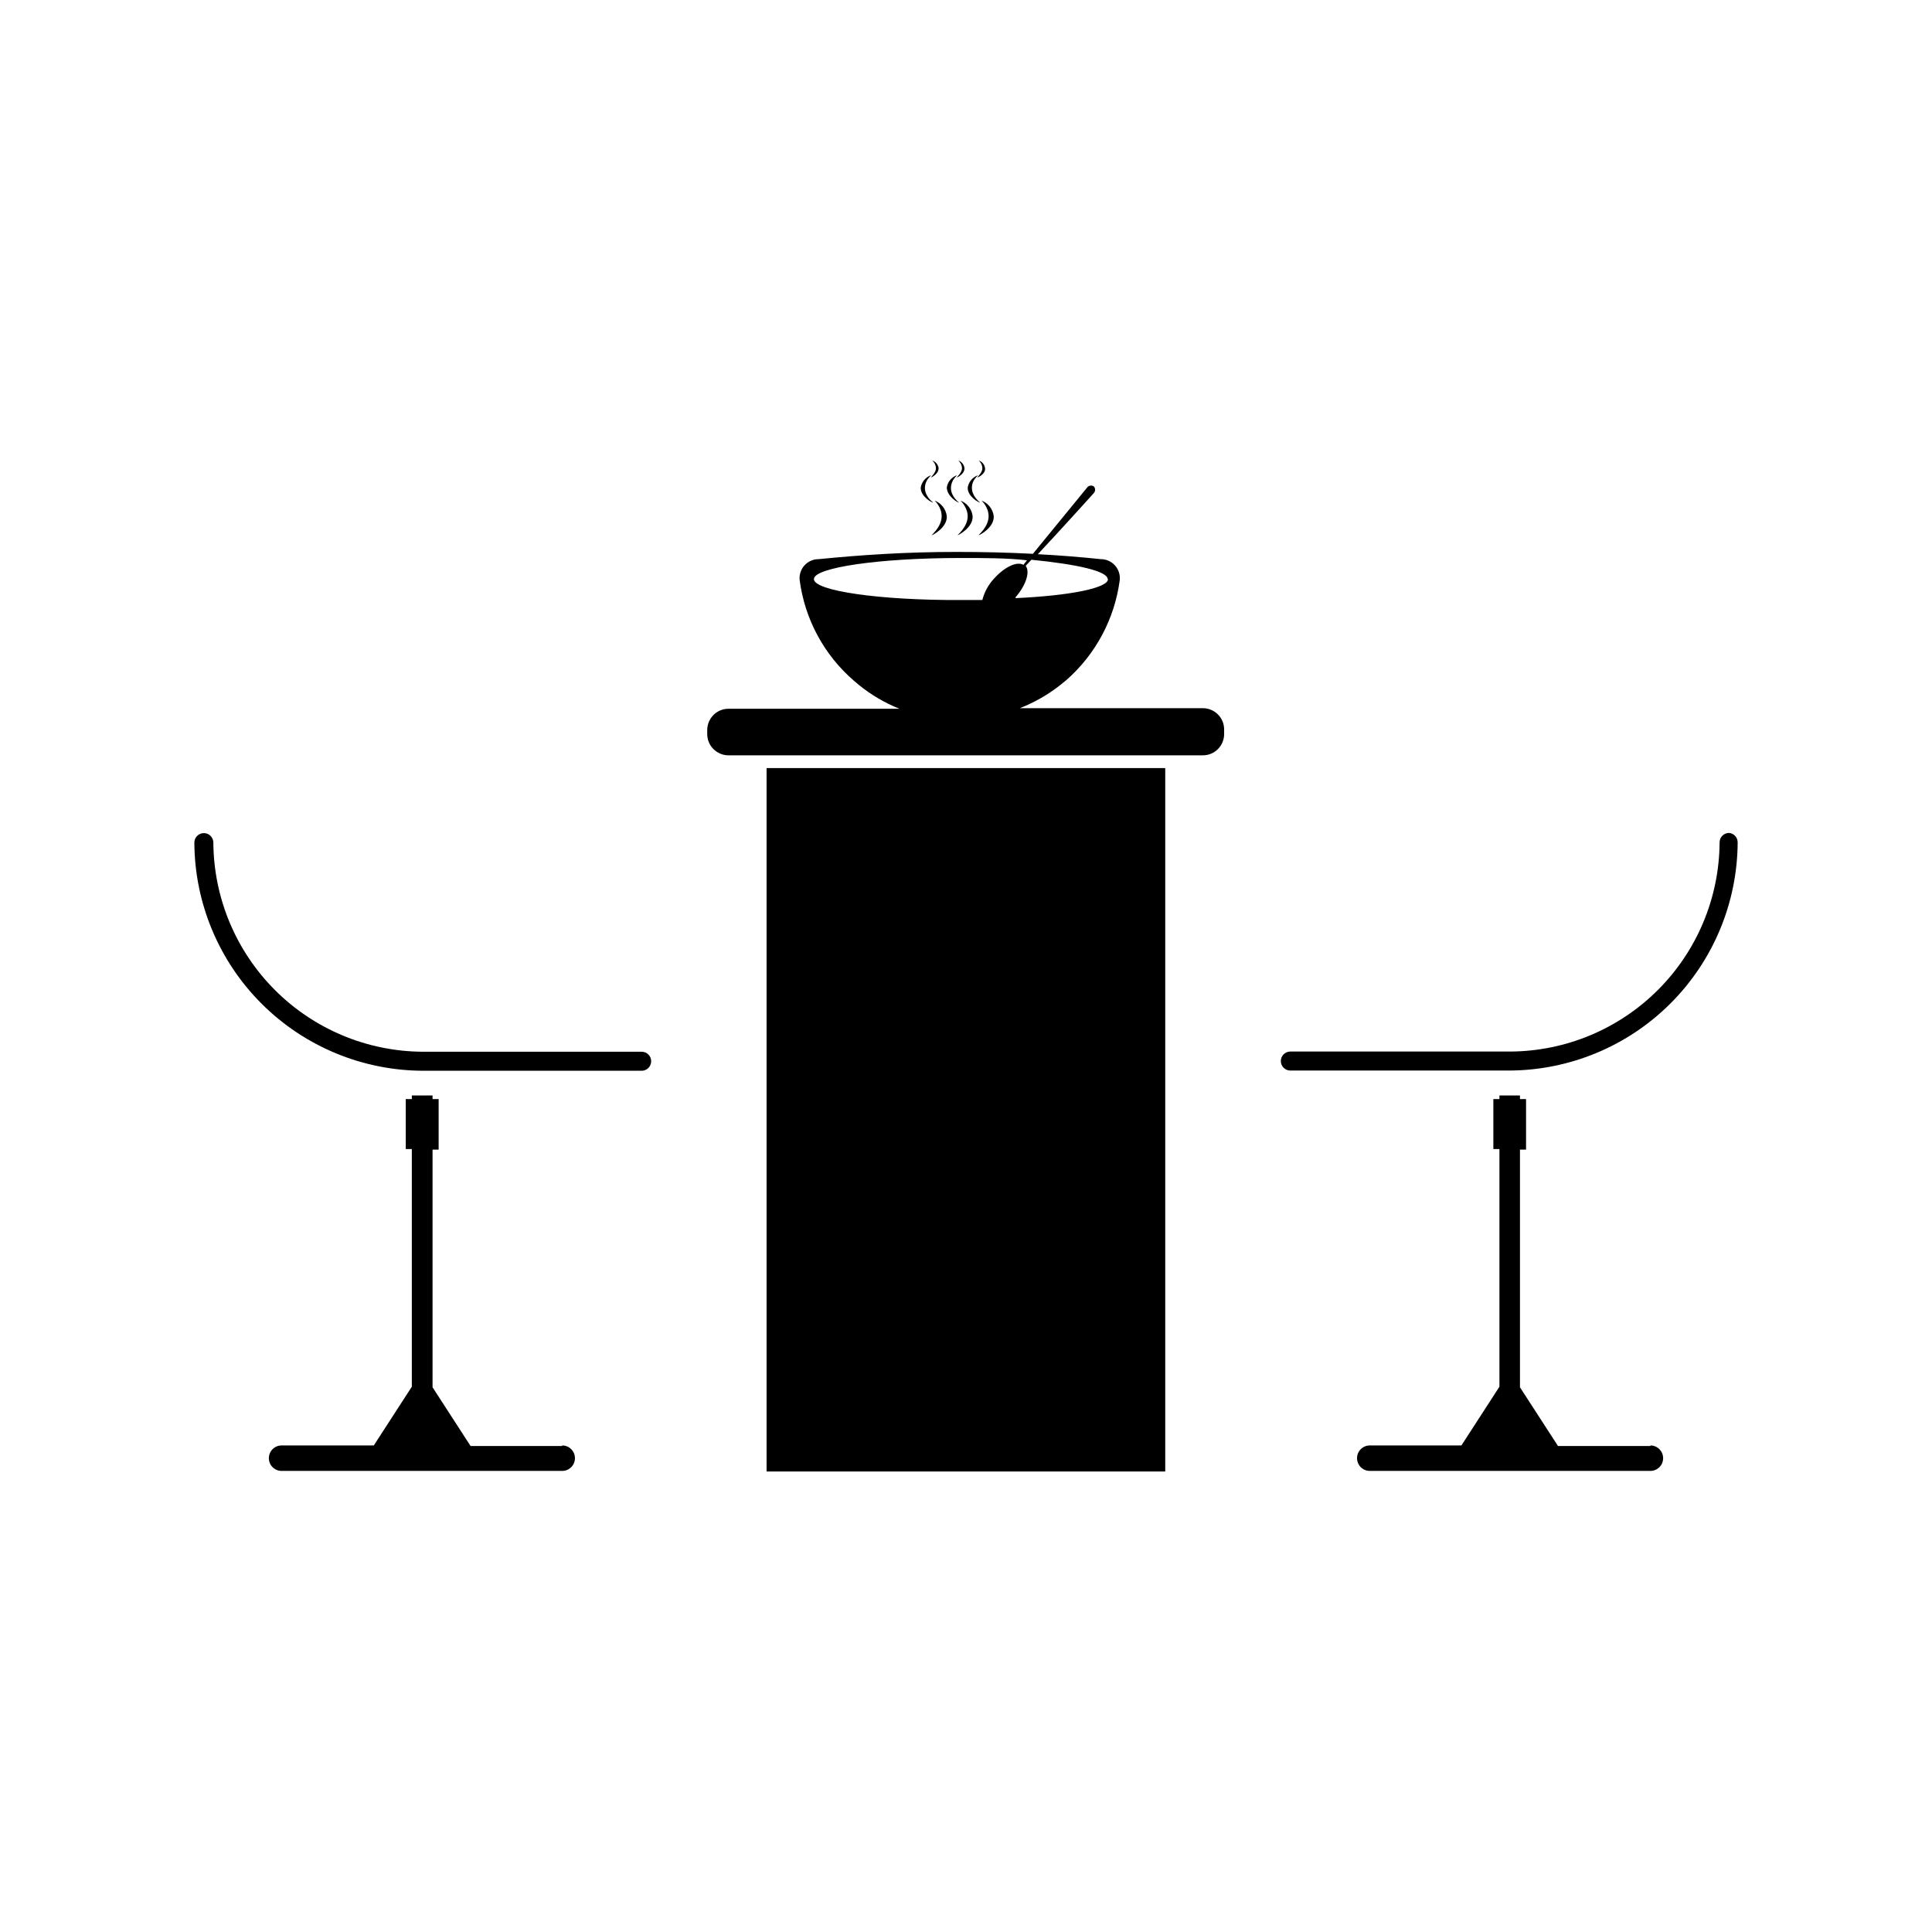 <?xml version="1.0" encoding="UTF-8"?>
<!-- Uploaded to: ICON Repo, www.iconrepo.com, Generator: ICON Repo Mixer Tools -->
<svg fill="#000000" width="800px" height="800px" version="1.1" viewBox="144 144 512 512" xmlns="http://www.w3.org/2000/svg">
 <g>
  <path d="m405.99 280.8c0 2.871-2.82 5.039-2.621 5.039 0.203 0 4.133-2.016 3.981-5.039h0.004c-0.219-1.871-1.465-3.465-3.227-4.133 0 0 1.863 1.664 1.863 4.133z"/>
  <path d="m403.73 277.17s-2.168-1.613-2.168-3.879c0-2.266 1.715-3.223 1.562-3.324-1.402 0.52-2.418 1.75-2.668 3.227-0.102 2.418 3.121 4.129 3.273 3.977z"/>
  <path d="m405.04 268.05c-0.133-0.93-0.773-1.707-1.66-2.016 0 0 0.957 0.855 0.957 2.066 0 1.211-1.41 2.367-1.309 2.418 0.098 0.051 2.266-0.957 2.012-2.469z"/>
  <path d="m400.45 280.8c0 2.871-2.82 5.039-2.672 5.039 0.152 0 4.133-2.016 3.981-5.039-0.219-1.871-1.461-3.465-3.223-4.133 0 0 1.863 1.664 1.914 4.133z"/>
  <path d="m398.13 277.17s-2.168-1.613-2.117-3.879c0.051-2.266 1.715-3.223 1.512-3.324h0.004c-1.391 0.527-2.391 1.758-2.621 3.227 0.051 2.418 3.074 4.129 3.223 3.977z"/>
  <path d="m399.59 268.05c-0.113-0.922-0.738-1.699-1.609-2.016 0 0 0.957 0.855 0.957 2.066 0 1.211-1.461 2.367-1.359 2.418 0.098 0.051 2.113-0.957 2.012-2.469z"/>
  <path d="m393.55 280.8c0 2.871-2.82 5.039-2.621 5.039 0.203 0 4.133-2.016 3.981-5.039-0.219-1.871-1.461-3.465-3.223-4.133 0 0 1.863 1.664 1.863 4.133z"/>
  <path d="m391.28 277.17s-2.215-1.613-2.168-3.879c0.051-2.266 1.715-3.223 1.562-3.324h0.004c-1.406 0.52-2.422 1.75-2.672 3.227-0.102 2.418 3.125 4.129 3.273 3.977z"/>
  <path d="m392.74 268.05c-0.133-0.93-0.773-1.707-1.66-2.016 0 0 0.957 0.855 0.957 2.066 0 1.211-1.41 2.367-1.309 2.418 0.098 0.051 2.062-0.957 2.012-2.469z"/>
  <path d="m292.99 527.21h-24.281l-10.078-15.566v-62.977h1.613v-13.402h-1.613v-0.957h-5.492v0.957h-1.613v13.25h1.613v62.977l-10.078 15.566h-24.43c-1.867 0-3.379 1.512-3.379 3.375 0 1.867 1.512 3.375 3.379 3.375h74.359c1.867 0 3.375-1.508 3.375-3.375 0-1.863-1.508-3.375-3.375-3.375z"/>
  <path d="m314.05 422.72h-58.086c-14.672-0.09-28.715-5.961-39.086-16.332-10.375-10.375-16.242-24.414-16.336-39.086 0-0.668-0.266-1.309-0.738-1.781-0.469-0.473-1.113-0.738-1.781-0.738-1.391 0-2.516 1.129-2.516 2.519 0.078 16.055 6.508 31.422 17.883 42.75s26.77 17.695 42.824 17.707h57.836c1.395 0 2.519-1.129 2.519-2.519s-1.125-2.519-2.519-2.519z"/>
  <path d="m581.37 527.21h-24.484l-10.078-15.566v-62.977h1.613v-13.402h-1.613v-0.957h-5.441v0.957h-1.613v13.25h1.613v62.977l-10.078 15.566h-24.281c-1.863 0-3.375 1.512-3.375 3.375 0 1.867 1.512 3.375 3.375 3.375h74.363c1.863 0 3.375-1.508 3.375-3.375 0-1.863-1.512-3.375-3.375-3.375z"/>
  <path d="m602.23 364.73c-1.391 0-2.519 1.129-2.519 2.519-0.09 14.672-5.961 28.711-16.332 39.086-10.375 10.375-24.414 16.242-39.086 16.336h-58.34c-1.391 0-2.519 1.125-2.519 2.516 0 1.395 1.129 2.519 2.519 2.519h58.09c16.008-0.078 31.34-6.473 42.66-17.793 11.32-11.32 17.715-26.652 17.797-42.664 0.004-1.297-0.977-2.387-2.269-2.519z"/>
  <path d="m347.15 347.55h105.65v186.41h-105.65z"/>
  <path d="m462.82 331.68h-48.566c3.938-1.539 7.625-3.66 10.93-6.301l1.359-1.109 0.004 0.004c7.812-6.844 12.867-16.301 14.207-26.602 0.125-1.414-0.348-2.816-1.305-3.859-0.961-1.047-2.316-1.641-3.734-1.633-5.289-0.555-10.883-1.008-16.676-1.309 5.996-6.398 14.812-16.172 14.812-16.172v-0.004c0.484-0.504 0.484-1.305 0-1.812-0.293-0.188-0.652-0.25-0.992-0.176-0.34 0.078-0.637 0.285-0.824 0.578 0 0-8.867 10.832-14.305 17.484-6.5-0.352-13.352-0.504-20.402-0.504-13.199 0-25.191 0.805-36.375 1.914h-0.004c-1.418-0.008-2.773 0.586-3.734 1.633-0.957 1.043-1.43 2.445-1.305 3.859 1.344 10.387 6.477 19.914 14.41 26.75l1.309 1.109c3.242 2.625 6.859 4.746 10.73 6.297h-45.344 0.004c-3.098 0.027-5.594 2.547-5.594 5.644v1.059c0 3.094 2.496 5.613 5.594 5.641h125.8c3.098-0.027 5.59-2.547 5.59-5.641v-1.059c0.043-1.516-0.527-2.981-1.578-4.07-1.051-1.09-2.5-1.711-4.012-1.723zm-25.191-34.207c0 2.367-10.078 4.383-24.484 5.039v-0.25c2.769-3.176 3.879-6.75 2.672-8.312l1.512-1.613c12.141 1.203 20.199 3.016 20.199 5.133zm-77.938-0.004c0-3.074 17.383-5.594 38.844-5.594 6.348 0 12.344 0 17.633 0.605l-0.957 1.211c-1.715-1.008-5.039 0.555-7.859 3.727-1.453 1.59-2.492 3.508-3.023 5.594h-5.793c-21.262 0.102-38.844-2.418-38.844-5.543z"/>
 </g>
</svg>